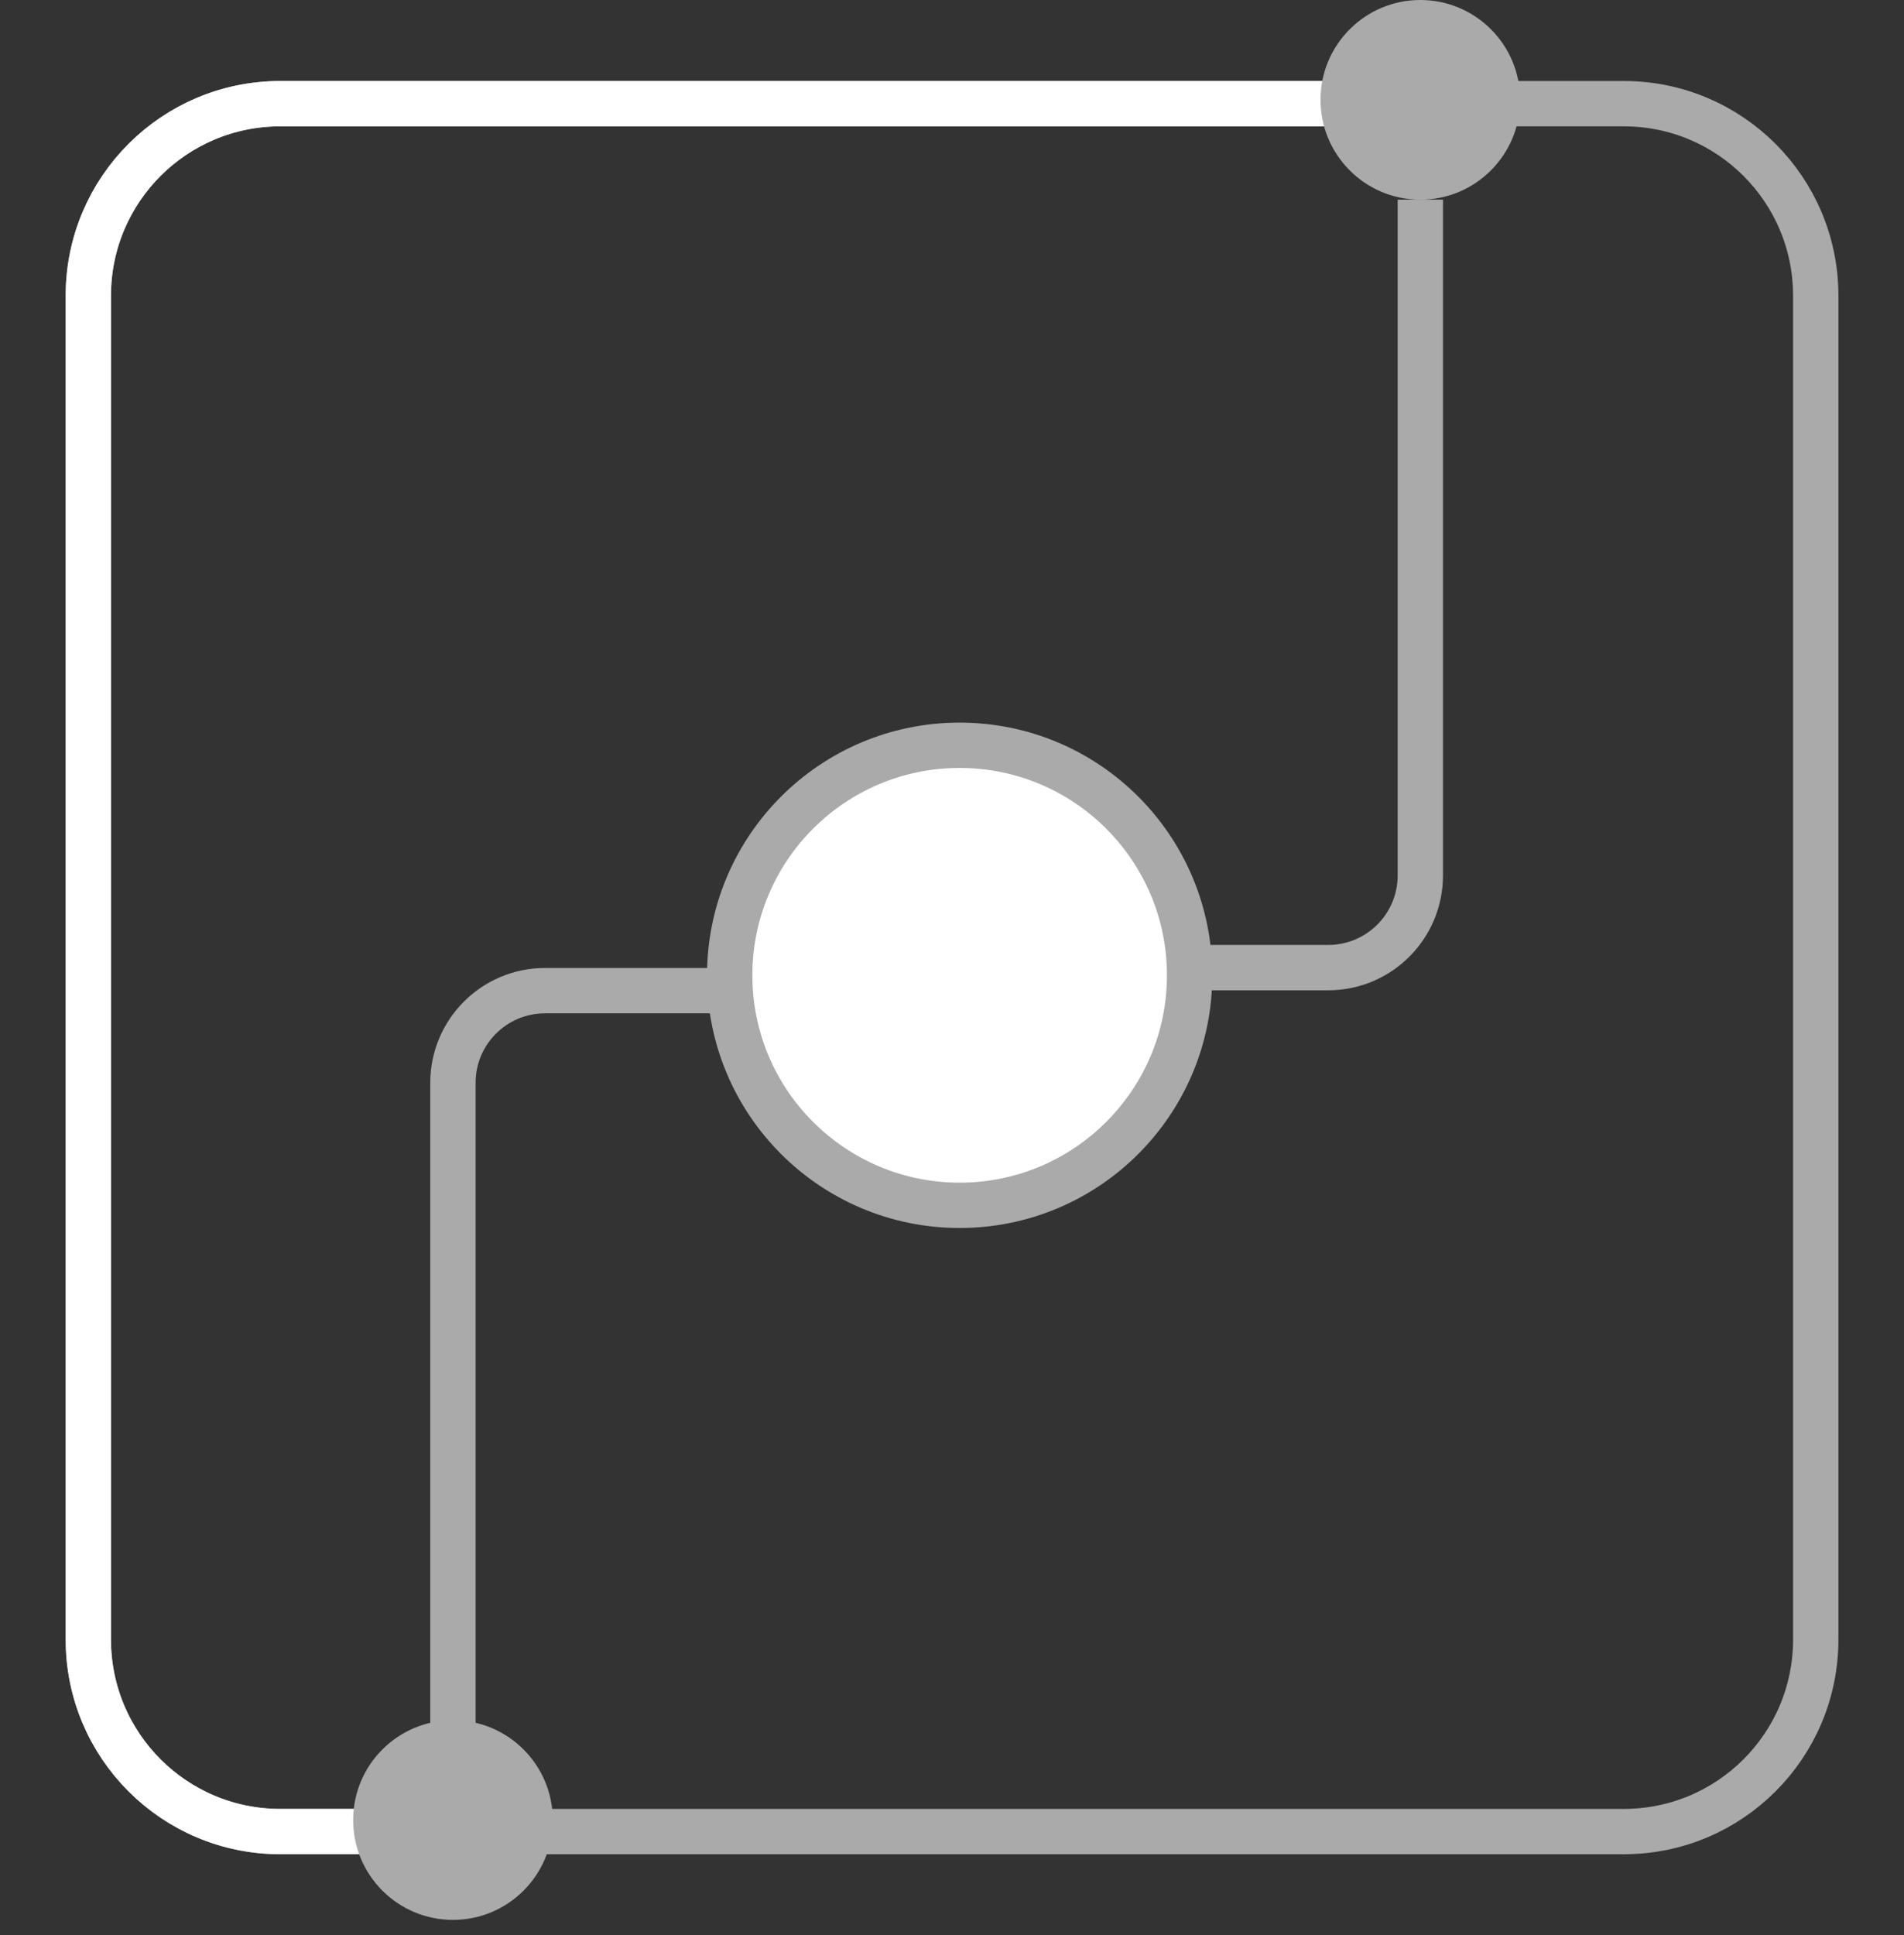 <svg width="62" height="63" viewBox="0 0 62 63" fill="none" xmlns="http://www.w3.org/2000/svg">
<rect x="0" y="0" width="62" height="63" fill="#333333" stroke="none"/>
<path d="M52.876 3.375H9.126C5.674 3.375 2.876 6.173 2.876 9.625V53.375C2.876 56.827 5.674 59.625 9.126 59.625H52.876C56.328 59.625 59.126 56.827 59.126 53.375V9.625C59.126 6.173 56.328 3.375 52.876 3.375Z" stroke="#AAAAAA" stroke-width="1.476" stroke-linecap="square" stroke-linejoin="round"/>
<path d="M46.626 3.375H9.126C5.674 3.375 2.876 6.173 2.876 9.625V53.375C2.876 56.827 5.674 59.625 9.126 59.625H14.876" stroke="white" stroke-width="1.476"/>
<path d="M14.749 57.25V35.25C14.749 33.593 16.092 32.25 17.749 32.25H23.999" stroke="#AAAAAA" stroke-width="1.476"/>
<path d="M46.25 6.5L46.25 28.5C46.25 30.157 44.907 31.5 43.25 31.5L37 31.5" stroke="#AAAAAA" stroke-width="1.476"/>
<circle cx="31.249" cy="31.75" r="7.488" fill="white" stroke="#AAAAAA" stroke-width="1.476"/>
<circle cx="46.25" cy="3.25" r="3.25" fill="#AAAAAA"/>
<circle cx="14.75" cy="59.25" r="3.25" fill="#AAAAAA"/>
</svg>
